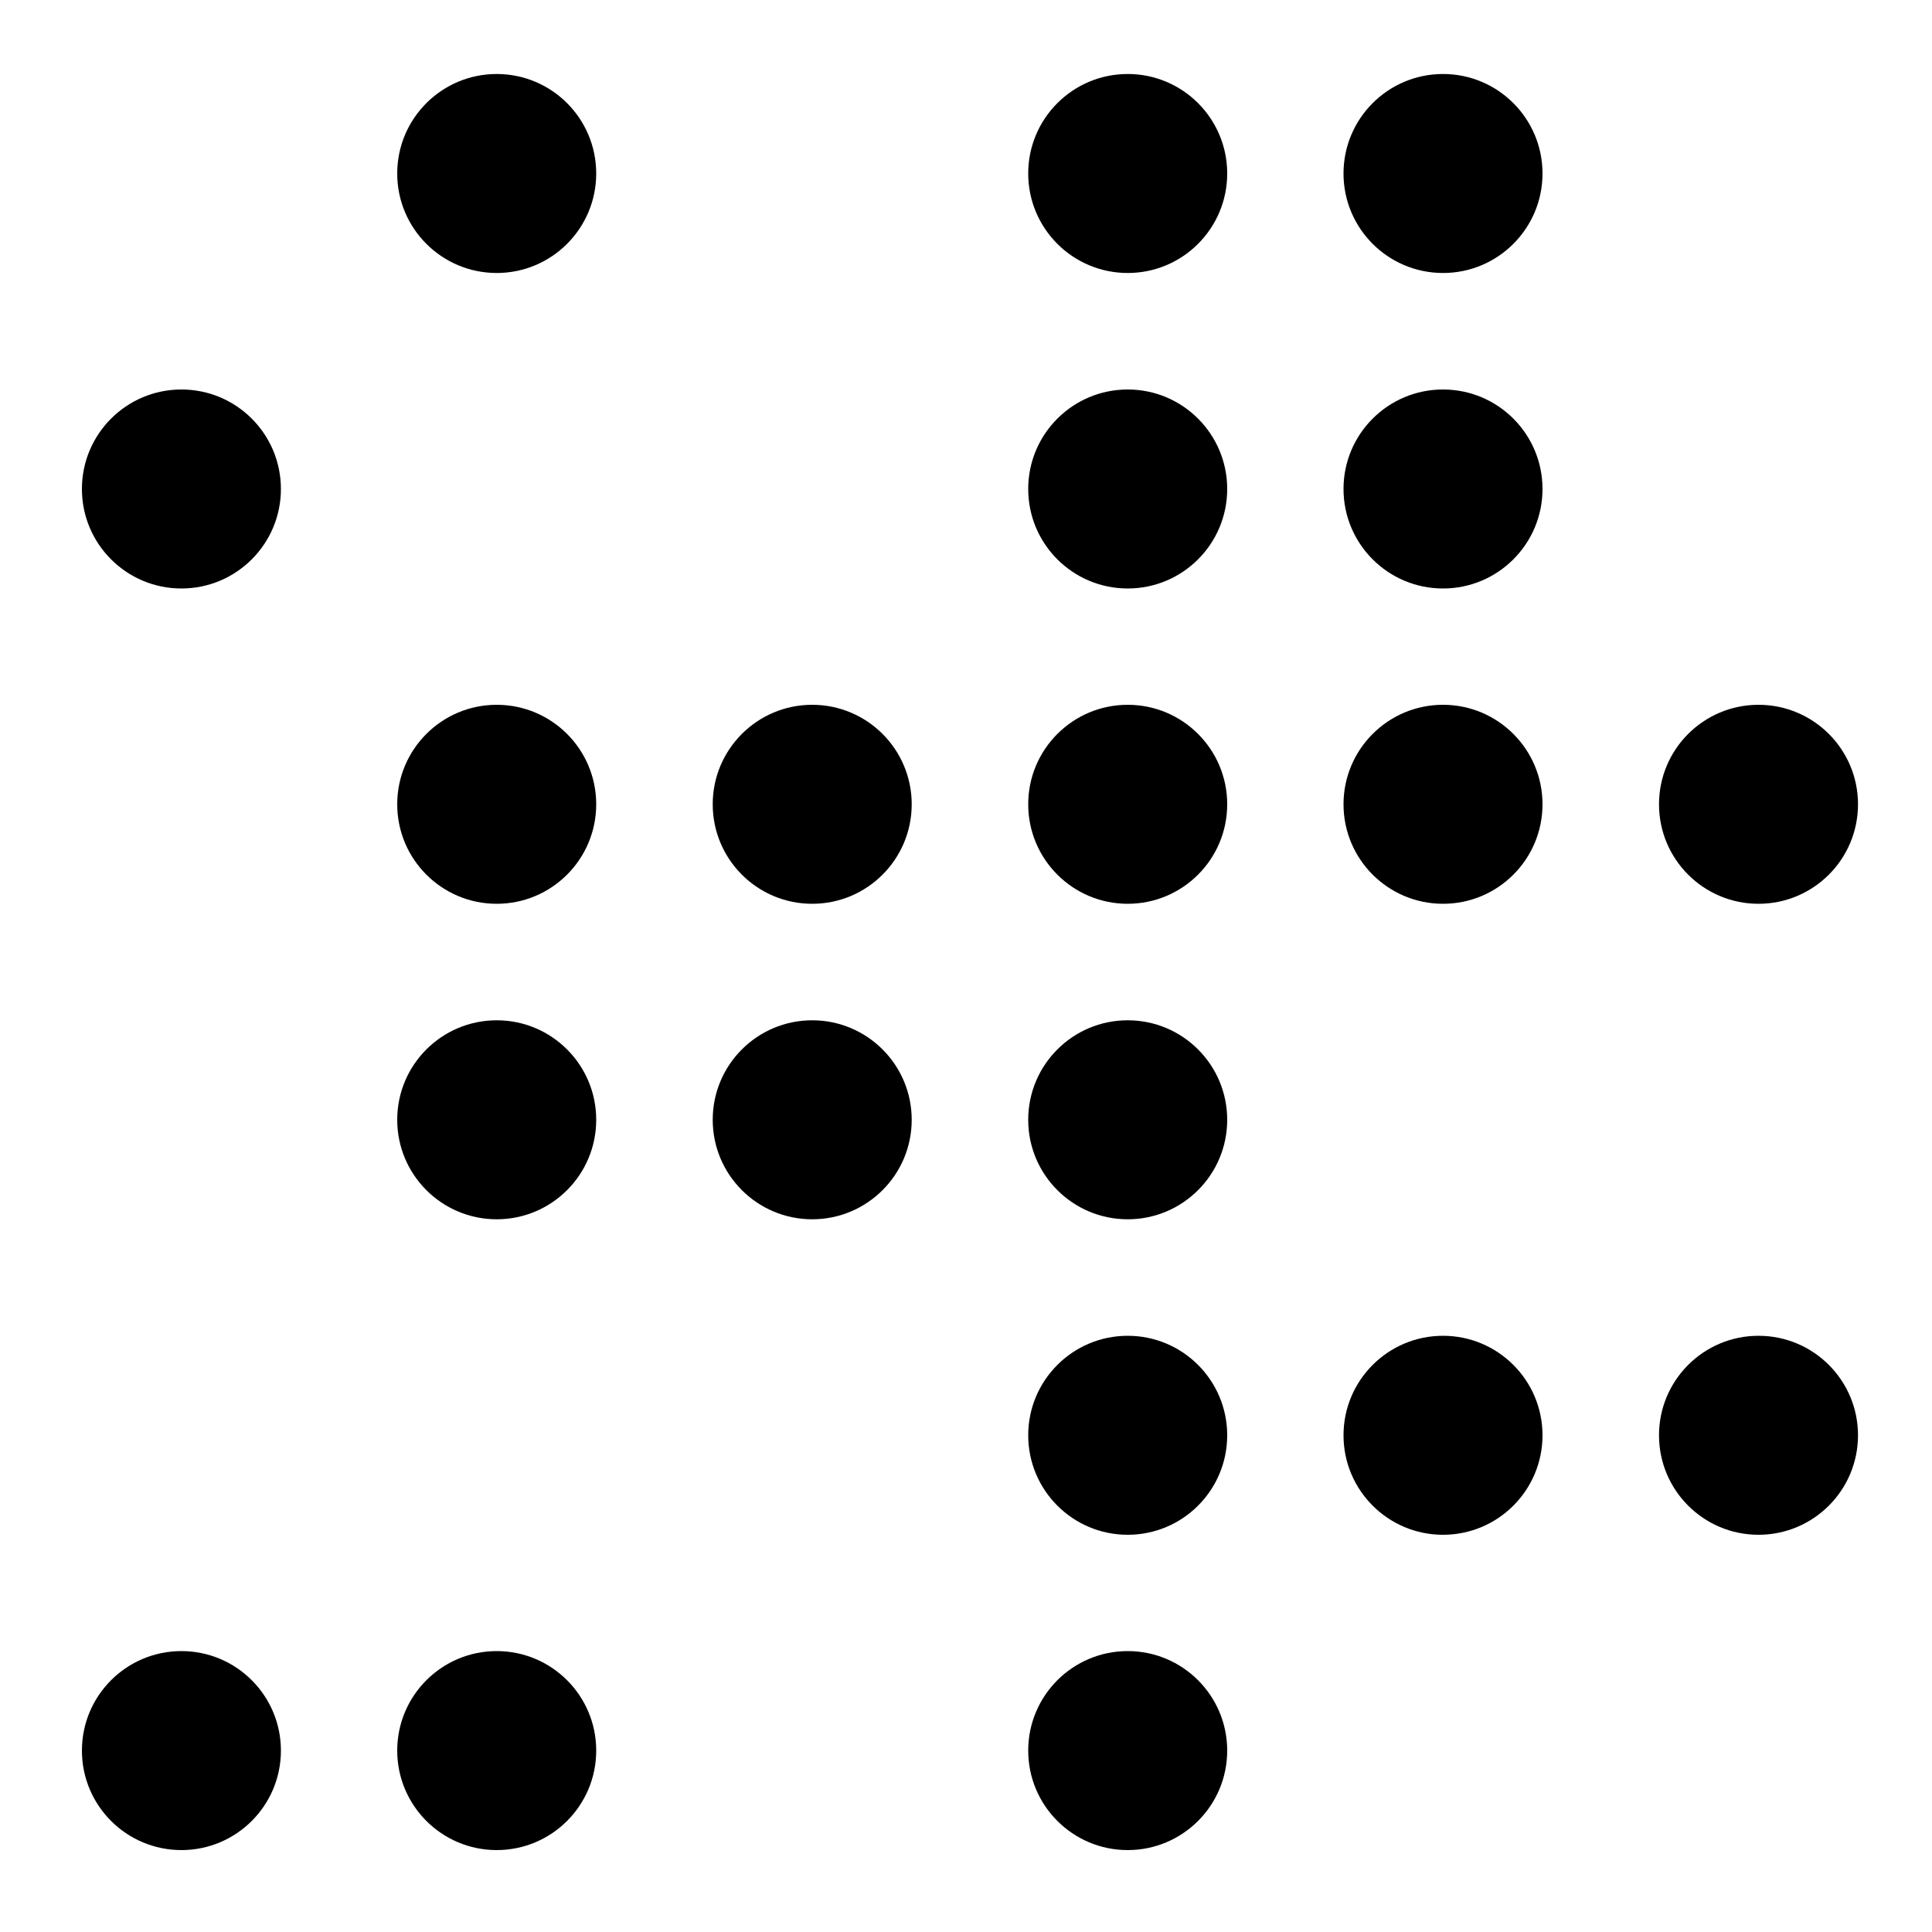 <svg id="Layer_1" data-name="Layer 1" xmlns="http://www.w3.org/2000/svg" xmlns:xlink="http://www.w3.org/1999/xlink" viewBox="0 0 100 100"><defs><style>.cls-1,.cls-2,.cls-3{fill:none;}.cls-2{clip-path:url(#clip-path);}.cls-3{clip-path:url(#clip-path-2);}.cls-4{clip-path:url(#clip-path-3);}.cls-5{clip-path:url(#clip-path-4);}.cls-6{clip-path:url(#clip-path-5);}.cls-7{fill:#054080;fill-rule:evenodd;}.cls-8{clip-path:url(#clip-path-6);}.cls-9{clip-path:url(#clip-path-7);}</style><clipPath id="clip-path"><polygon class="cls-1" points="80.94 -28 82.01 -28 80.94 -26.94 80.94 -28"/></clipPath><clipPath id="clip-path-2"><polygon class="cls-1" points="-135.36 74.67 -134.66 74.67 -135.36 75.37 -135.36 74.67"/></clipPath><clipPath id="clip-path-3"><rect class="cls-1" x="0.09" y="0.09" width="99.81" height="99.81"/></clipPath><clipPath id="clip-path-4"><rect class="cls-1" x="219.09" y="110.09" width="99.81" height="99.81"/></clipPath><clipPath id="clip-path-5"><polygon class="cls-2" points="78.82 -30.13 77.75 -30.13 78.82 -31.19 78.82 -30.13"/></clipPath><clipPath id="clip-path-6"><rect class="cls-1" x="0.09" y="110.09" width="99.81" height="99.81"/></clipPath><clipPath id="clip-path-7"><polygon class="cls-3" points="-136.76 73.27 -137.46 73.27 -136.76 72.57 -136.76 73.27"/></clipPath></defs><title>Artboard 1 copy</title><g class="cls-4"><circle id="r15C9" cx="25.71" cy="8.98" r="5.15"/><circle id="r15C11" cx="58.37" cy="8.98" r="5.15"/><circle id="r15C12" cx="74.69" cy="8.98" r="5.15"/><circle id="r16C8" cx="9.39" cy="25.31" r="5.15"/><circle id="r16C11" cx="58.37" cy="25.31" r="5.15"/><circle id="r16C12" cx="74.69" cy="25.31" r="5.15"/><circle id="r17C9" cx="25.71" cy="41.63" r="5.15"/><circle id="r17C10" cx="42.04" cy="41.63" r="5.15"/><circle id="r17C11" cx="58.37" cy="41.63" r="5.15"/><circle id="r17C12" cx="74.69" cy="41.63" r="5.15"/><circle id="r17C13" cx="91.02" cy="41.63" r="5.15"/><circle id="r18C9" cx="25.71" cy="57.96" r="5.15"/><circle id="r18C10" cx="42.04" cy="57.96" r="5.15"/><circle id="r18C11" cx="58.37" cy="57.96" r="5.15"/><circle id="r19C11" cx="58.37" cy="74.29" r="5.15"/><circle id="r19C12" cx="74.69" cy="74.29" r="5.15"/><circle id="r19C13" cx="91.02" cy="74.29" r="5.15"/><circle id="r20C8" cx="9.39" cy="90.61" r="5.15"/><circle id="r20C9" cx="25.71" cy="90.61" r="5.15"/><circle id="r20C11" cx="58.37" cy="90.61" r="5.15"/></g><g class="cls-5"><g class="cls-6"><path id="SvgjsPath1004" class="cls-7" d="M94.76,18.35A32.41,32.41,0,0,1,127.3-14.19H626.2V517.26H94.76Z"/></g></g><g class="cls-8"><g class="cls-9"><path id="SvgjsPath1004-2" data-name="SvgjsPath1004" class="cls-7" d="M-126.27,105.15a21.31,21.31,0,0,1,21.39-21.39H223.2V433.23H-126.27Z"/></g></g></svg>